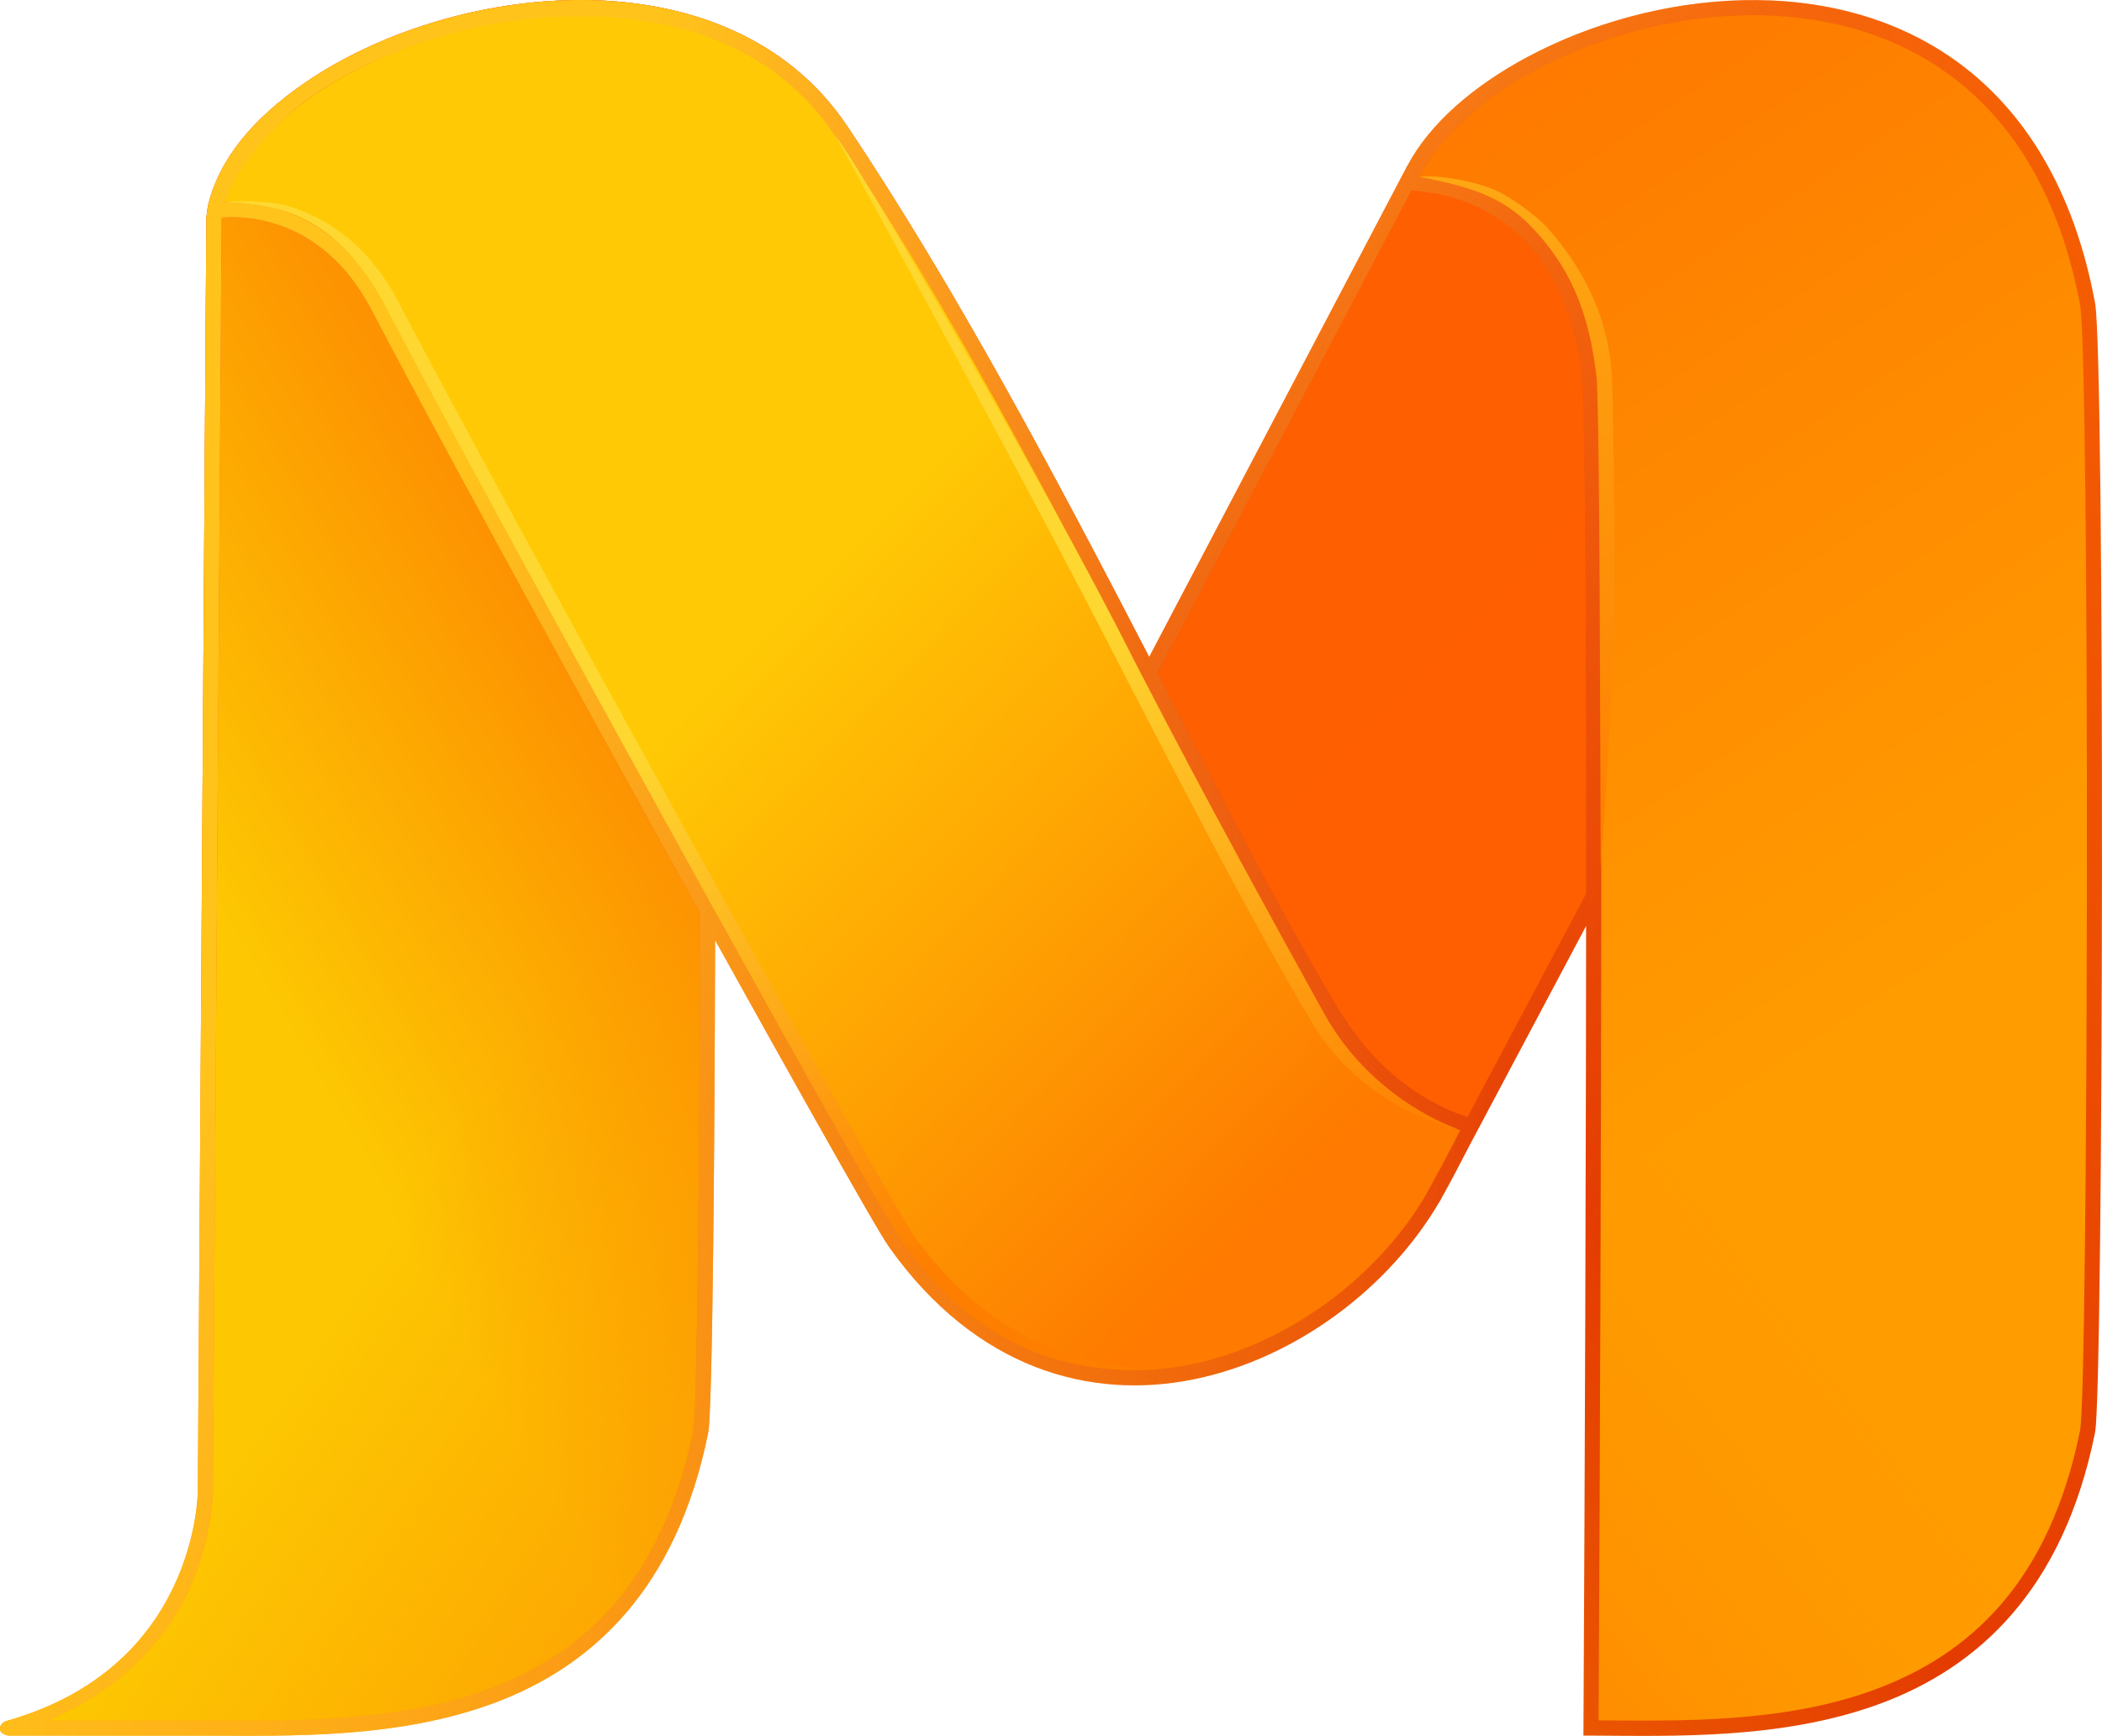 <?xml version="1.0" encoding="UTF-8" standalone="no"?> <svg xmlns:xlink="http://www.w3.org/1999/xlink" xmlns="http://www.w3.org/2000/svg" xmlns:svg="http://www.w3.org/2000/svg" width="64.76mm" height="53.489mm" viewBox="0 0 244.761 202.162" version="1.1" id="svg1" xml:space="preserve"><defs id="defs1"><linearGradient id="linearGradient70"><stop style="stop-color:#ffc31b;stop-opacity:1;" offset="0" id="stop70"></stop><stop style="stop-color:#fd762c;stop-opacity:0;" offset="0.998" id="stop68"></stop></linearGradient><linearGradient id="linearGradient67"><stop style="stop-color:#fed831;stop-opacity:1;" offset="0" id="stop66"></stop><stop style="stop-color:#fe7e00;stop-opacity:1;" offset="1" id="stop67"></stop></linearGradient><linearGradient id="linearGradient65"><stop style="stop-color:#fed831;stop-opacity:1;" offset="0" id="stop64"></stop><stop style="stop-color:#fe7e00;stop-opacity:1;" offset="1" id="stop65"></stop></linearGradient><linearGradient id="linearGradient58"><stop style="stop-color:#fd762c;stop-opacity:1;" offset="0" id="stop58"></stop><stop style="stop-color:#fda71d;stop-opacity:0;" offset="0.372" id="stop60"></stop><stop style="stop-color:#ff840b;stop-opacity:0;" offset="1" id="stop59"></stop></linearGradient><linearGradient id="linearGradient54"><stop style="stop-color:#fea713;stop-opacity:1;" offset="0" id="stop54"></stop><stop style="stop-color:#fe7e00;stop-opacity:1;" offset="1" id="stop55"></stop></linearGradient><linearGradient id="linearGradient41"><stop style="stop-color:#feab02;stop-opacity:1;" offset="0" id="stop41"></stop><stop style="stop-color:#e43b01;stop-opacity:1;" offset="0.41" id="stop43"></stop><stop style="stop-color:#ff7402;stop-opacity:1;" offset="0.901" id="stop42"></stop></linearGradient><linearGradient id="linearGradient31"><stop style="stop-color:#fe5f00;stop-opacity:1;" offset="0" id="stop31"></stop><stop style="stop-color:#ff5f00;stop-opacity:1;" offset="1" id="stop32"></stop></linearGradient><linearGradient id="linearGradient29"><stop style="stop-color:#fe7a00;stop-opacity:1" offset="0" id="stop28"></stop><stop style="stop-color:#ff9c00;stop-opacity:0;" offset="1" id="stop29"></stop></linearGradient><linearGradient id="linearGradient26"><stop style="stop-color:#fe7a00;stop-opacity:1" offset="0" id="stop26"></stop><stop style="stop-color:#ff9c00;stop-opacity:1;" offset="1" id="stop25"></stop></linearGradient><linearGradient id="linearGradient21"><stop style="stop-color:#fd9301;stop-opacity:0;" offset="0" id="stop20"></stop><stop style="stop-color:#fd9301;stop-opacity:1" offset="1" id="stop21"></stop></linearGradient><linearGradient id="linearGradient15"><stop style="stop-color:#fdc802;stop-opacity:1;" offset="0" id="stop15"></stop><stop style="stop-color:#fd9301;stop-opacity:1" offset="1" id="stop16"></stop></linearGradient><linearGradient id="linearGradient12"><stop style="stop-color:#ffca05;stop-opacity:1;" offset="0" id="stop12"></stop><stop style="stop-color:#fe7a00;stop-opacity:1" offset="1" id="stop13"></stop></linearGradient><linearGradient xlink:href="#linearGradient12" id="linearGradient13" x1="169.251" y1="719.993" x2="233.992" y2="783.192" gradientUnits="userSpaceOnUse"></linearGradient><linearGradient xlink:href="#linearGradient15" id="linearGradient16" x1="105.701" y1="751.661" x2="148.532" y2="726.716" gradientUnits="userSpaceOnUse"></linearGradient><linearGradient xlink:href="#linearGradient21" id="linearGradient20" x1="138.995" y1="769.516" x2="205.568" y2="814.754" gradientUnits="userSpaceOnUse"></linearGradient><linearGradient xlink:href="#linearGradient26" id="linearGradient25" x1="263.536" y1="653.223" x2="326.023" y2="747.423" gradientUnits="userSpaceOnUse"></linearGradient><linearGradient xlink:href="#linearGradient29" id="linearGradient27" gradientUnits="userSpaceOnUse" x1="230.386" y1="845.89" x2="296.483" y2="795.015"></linearGradient><linearGradient xlink:href="#linearGradient31" id="linearGradient32" x1="226.034" y1="701.698" x2="270.501" y2="745.352" gradientUnits="userSpaceOnUse"></linearGradient><linearGradient xlink:href="#linearGradient41" id="linearGradient42" x1="106.85" y1="844.79" x2="413.962" y2="600.392" gradientUnits="userSpaceOnUse"></linearGradient><linearGradient xlink:href="#linearGradient67" id="linearGradient56" gradientUnits="userSpaceOnUse" x1="200.419" y1="722.573" x2="236.967" y2="785.876" gradientTransform="translate(-0.513,0.205)"></linearGradient><linearGradient xlink:href="#linearGradient65" id="linearGradient57" gradientUnits="userSpaceOnUse" x1="193.194" y1="710.06" x2="229.369" y2="770.884" gradientTransform="translate(0.738,-0.164)"></linearGradient><linearGradient xlink:href="#linearGradient58" id="linearGradient59" x1="141.049" y1="667.004" x2="310.319" y2="841.29" gradientUnits="userSpaceOnUse"></linearGradient><linearGradient xlink:href="#linearGradient54" id="linearGradient60" gradientUnits="userSpaceOnUse" gradientTransform="translate(1.477,-0.246)" x1="193.194" y1="710.06" x2="229.369" y2="770.884"></linearGradient><linearGradient xlink:href="#linearGradient70" id="linearGradient68" gradientUnits="userSpaceOnUse" x1="144.762" y1="679.072" x2="291.288" y2="742.884"></linearGradient></defs><g id="g11" style="display:inline" transform="translate(-81.641,-646.337)"><path id="path11" style="font-variation-settings:normal;display:inline;vector-effect:none;fill:url(#linearGradient32);fill-opacity:1;stroke:none;stroke-width:1;stroke-linecap:butt;stroke-linejoin:miter;stroke-miterlimit:4;stroke-dasharray:none;stroke-dashoffset:0;stroke-opacity:1;-inkscape-stroke:none;stop-color:#000000" d="m 282.488,721.875 4.214,-46.23 -40.718,-9.001 -32.579,61.997 0.158,51.238 35.214,5.473 33.711,-63.476"></path><g id="g29" style="display:inline;stroke:none"><path style="font-variation-settings:normal;display:inline;opacity:1;vector-effect:none;fill:url(#linearGradient25);stroke:none;stroke-width:1;stroke-linecap:butt;stroke-linejoin:miter;stroke-miterlimit:4;stroke-dasharray:none;stroke-dashoffset:0;stroke-opacity:1;-inkscape-stroke:none;stop-color:#000000;stop-opacity:1" d="m 245.549,667.601 c 12.379,0.753 19.136,8.985 21.106,21.578 1.094,6.995 0.246,158.406 0.246,158.406 19.153,0.086 50.51,1.675 57.82,-34.537 0.979,-4.85 1.157,-125.145 0,-131.332 -9.783,-52.32 -70.841,-34.91 -79.172,-14.116 z" id="path8"></path><path style="font-variation-settings:normal;display:inline;vector-effect:none;fill:url(#linearGradient27);stroke:none;stroke-width:1;stroke-linecap:butt;stroke-linejoin:miter;stroke-miterlimit:4;stroke-dasharray:none;stroke-dashoffset:0;stroke-opacity:1;-inkscape-stroke:none;stop-color:#000000" d="m 245.549,667.601 c 12.379,0.753 19.136,8.985 21.106,21.578 1.094,6.995 0.246,158.406 0.246,158.406 19.153,0.086 50.51,1.675 57.82,-34.537 0.979,-4.85 1.157,-125.145 0,-131.332 -9.783,-52.32 -70.841,-34.91 -79.172,-14.116 z" id="path8-1"></path></g><path style="font-variation-settings:normal;display:inline;vector-effect:none;fill:url(#linearGradient16);stroke:none;stroke-width:1;stroke-linecap:butt;stroke-linejoin:miter;stroke-miterlimit:4;stroke-dasharray:none;stroke-dashoffset:0;stroke-opacity:1;-inkscape-stroke:none;stop-color:#000000" d="m 106.275,671.453 -0.724,148.528 c -0.004,0.81 -0.327,21.187 -22.852,27.605 l 23.052,0.009 c 19.075,0.007 50.218,1.455 57.485,-34.545 0.979,-4.85 1.162,-125.146 0,-131.332 -9.726,-51.751 -56.96,-10.265 -56.96,-10.265 z" id="path9"></path><path style="font-variation-settings:normal;display:inline;vector-effect:none;fill:url(#linearGradient20);stroke:none;stroke-width:1;stroke-linecap:butt;stroke-linejoin:miter;stroke-miterlimit:4;stroke-dasharray:none;stroke-dashoffset:0;stroke-opacity:1;-inkscape-stroke:none;stop-color:#000000" d="m 106.275,671.453 -0.724,148.528 c -0.004,0.81 -0.327,21.187 -22.852,27.605 l 23.052,0.009 c 19.075,0.007 50.218,1.455 57.485,-34.545 0.979,-4.85 1.162,-125.146 0,-131.332 -9.726,-51.751 -56.96,-10.265 -56.96,-10.265 z" id="path9-6"></path><path style="display:inline;fill:url(#linearGradient13);stroke:none" d="m 236.894,764.54 c -14.614,-24.029 -34.516,-69.022 -57.354,-103.054 -17.882,-26.648 -68.092,-11.584 -73.122,9.441 0,0 12.195,-2.447 19.315,11.192 12.073,23.128 56.976,104.475 60.175,108.972 19.832,27.874 51.623,13.97 62.734,-5.501 1.548,-2.713 4.295,-8.141 4.295,-8.141 -2.115,-0.548 -10.135,-3.195 -16.043,-12.909 z" id="path10"></path></g><g id="g35" style="display:inline" transform="translate(-81.641,-646.337)"><path id="path40" style="baseline-shift:baseline;display:inline;overflow:visible;opacity:1;fill:url(#linearGradient42);fill-opacity:1;stroke-width:1.002;stroke-dasharray:none;enable-background:accumulate;stop-color:#000000;stop-opacity:1" d="m 149.9,646.342 c -3.979,-0.052 -8.002,0.348 -11.912,1.125 -7.821,1.554 -15.228,4.613 -21.039,8.646 -5.811,4.034 -9.782,8.692 -11.111,14.247 l -0.168,1.307 -0.998,148.31 c -0.002,0.324 -0.081,5.499 -2.893,11.32 -2.812,5.821 -8.295,12.301 -19.322,15.443 0,0 -0.884,0.202 -0.812,0.999 0.059,0.646 1.054,0.726 1.054,0.726 l 23.051,0.008 c 9.516,0.003 22.18,0.395 33.479,-3.824 11.298,-4.219 21.187,-13.184 24.869,-31.426 0.096,-0.474 0.134,-1.178 0.189,-2.338 0.055,-1.16 0.108,-2.709 0.156,-4.596 0.097,-3.773 0.18,-8.895 0.248,-14.926 0.114,-10.03 0.187,-22.569 0.215,-35.553 4.133,7.45 7.973,14.334 11.182,20.039 2.425,4.312 4.488,7.952 6.049,10.656 1.56,2.705 2.573,4.417 3.055,5.094 10.085,14.174 23.429,17.84 35.531,15.355 11.985,-2.461 22.782,-10.797 28.516,-20.643 l 0.021,0.004 0.293,-0.553 0.012,-0.019 c 0.975,-1.732 2.312,-4.3 3.203,-6.033 l 13.566,-25.545 c -0.004,5.555 -0.013,11.206 -0.023,16.838 -0.075,38.725 -0.287,76.576 -0.287,76.576 l -0.006,0.881 0.879,0.004 c 9.554,0.043 22.293,0.489 33.66,-3.711 11.368,-4.2 21.322,-13.184 25.025,-31.531 0.096,-0.475 0.136,-1.178 0.191,-2.338 0.055,-1.16 0.106,-2.709 0.154,-4.596 0.097,-3.773 0.18,-8.897 0.248,-14.928 0.136,-12.061 0.213,-27.747 0.225,-43.477 0.011,-15.729 -0.045,-31.5 -0.176,-43.729 -0.065,-6.114 -0.15,-11.343 -0.254,-15.242 -0.052,-1.95 -0.107,-3.567 -0.17,-4.801 -0.063,-1.234 -0.121,-2.043 -0.217,-2.557 -2.478,-13.251 -8.246,-22.206 -15.664,-27.746 -7.418,-5.541 -16.433,-7.657 -25.35,-7.447 -8.917,0.209 -17.753,2.733 -24.924,6.537 -6.453,3.423 -11.55,7.875 -14.119,12.742 l -0.008,-0.002 -0.416,0.793 c -0.011,0.023 -0.026,0.045 -0.037,0.068 l -29.607,56.342 c -10.519,-20.295 -22.39,-42.774 -35.189,-61.848 -6.897,-10.278 -18.433,-14.498 -30.369,-14.654 z m -0.057,1.754 c 11.485,0.137 22.452,4.171 28.967,13.879 12.96,19.312 24.982,42.194 35.645,62.777 l 0.986,1.902 c 7.679,14.836 14.634,28.366 20.701,38.342 5.473,8.999 12.523,11.998 15.539,12.947 -0.155,0.305 -0.453,0.893 -0.83,1.629 -9e-4,0.002 -0.001,0.002 -0.002,0.004 l -0.025,0.047 c -0.713,1.391 -1.686,3.229 -2.535,4.762 l -0.922,1.637 c -5.556,9.129 -15.821,16.918 -26.998,19.213 -11.529,2.367 -23.999,-0.952 -33.746,-14.652 -0.319,-0.448 -1.408,-2.26 -2.963,-4.955 -1.555,-2.695 -3.618,-6.33 -6.041,-10.639 -3.599,-6.399 -7.995,-14.283 -12.705,-22.791 l -1.754,-3.168 c -1.07,-1.932 -2.152,-3.889 -3.242,-5.863 -13.133,-23.787 -27.381,-49.911 -33.406,-61.453 -3.665,-7.021 -8.738,-10.003 -12.871,-11.15 -2.131,-0.455 -3.978,-0.643 -5.804,-0.684 l 0.311,-1.091 c 0.714,-2.501 5.116,-7.977 9.803,-11.23 5.577,-3.871 12.783,-6.856 20.379,-8.365 3.798,-0.755 7.685,-1.141 11.514,-1.096 z m 134.768,0.023 c 8.612,-0.202 17.215,1.839 24.258,7.1 7.043,5.26 12.574,13.751 14.988,26.66 0.049,0.259 0.126,1.114 0.188,2.324 0.061,1.21 0.118,2.817 0.17,4.758 0.104,3.882 0.189,9.106 0.254,15.215 0.131,12.218 0.185,27.983 0.174,43.707 -0.011,15.724 -0.088,31.407 -0.225,43.459 -0.068,6.026 -0.15,11.144 -0.246,14.902 -0.048,1.879 -0.1,3.419 -0.154,4.557 -0.054,1.138 -0.132,1.942 -0.158,2.074 -3.606,17.865 -12.986,26.194 -23.912,30.23 -10.627,3.926 -22.676,3.643 -32.164,3.586 0.005,-0.873 0.209,-37.409 0.283,-75.684 0.013,-6.756 0.022,-13.539 0.025,-20.152 v -3.75 c 10e-4,-10.966 -0.015,-21.35 -0.059,-30.229 -0.037,-7.591 -0.092,-14.08 -0.174,-18.896 -0.041,-2.408 -0.088,-4.398 -0.143,-5.9 -0.054,-1.503 -0.106,-2.474 -0.193,-3.035 -1.004,-6.419 -3.238,-11.804 -6.875,-15.695 -1.308,-1.399 -2.775,-2.643 -4.482,-3.555 -2.472,-1.32 -6.079,-2.486 -9.327,-2.87 2.613,-4.793 7.592,-9.268 13.631,-12.472 6.926,-3.674 15.529,-6.132 24.141,-6.334 z m -38.617,20.395 c 5.759,0.451 10.133,2.574 13.369,6.037 3.329,3.562 5.458,8.592 6.424,14.766 0.049,0.313 0.12,1.343 0.174,2.826 0.054,1.484 0.1,3.466 0.141,5.867 0.081,4.803 0.139,11.29 0.176,18.877 0.048,9.763 0.064,21.349 0.059,33.527 l -13.809,26.004 c -2.662,-0.818 -9.616,-3.676 -14.883,-12.336 -6.162,-10.132 -13.29,-24.055 -21.201,-39.334 z m -137.596,3.119 c 1.182,-0.019 2.858,0.092 4.771,0.623 3.745,1.039 8.328,3.652 11.783,10.27 6.048,11.585 20.289,37.697 33.426,61.49 1.614,2.924 3.212,5.812 4.775,8.635 -0.022,14.093 -0.098,27.859 -0.221,38.691 -0.068,6.026 -0.152,11.144 -0.248,14.902 -0.048,1.879 -0.1,3.419 -0.154,4.557 -0.054,1.138 -0.13,1.942 -0.156,2.074 -3.585,17.76 -12.903,26.072 -23.762,30.127 -10.859,4.055 -23.304,3.718 -32.863,3.715 l -18.537,-0.008 c 8.59,-3.621 13.584,-9.338 16.148,-14.646 2.982,-6.175 3.066,-11.593 3.068,-12.078 l 1.015,-148.299 c 0,0 0.505,-0.033 0.954,-0.053 z"></path><path id="path40-0" style="baseline-shift:baseline;display:inline;overflow:visible;fill:url(#linearGradient59);fill-opacity:1;stroke-width:1.002;stroke-dasharray:none;enable-background:accumulate;stop-color:#000000" d="m 149.9,646.342 c -3.979,-0.052 -8.002,0.348 -11.912,1.125 -7.821,1.554 -15.228,4.613 -21.039,8.646 -5.811,4.034 -9.782,8.692 -11.111,14.247 l -0.168,1.307 -0.998,148.31 c -0.002,0.324 -0.081,5.499 -2.893,11.32 -2.812,5.821 -8.295,12.301 -19.322,15.443 0,0 -0.884,0.202 -0.812,0.999 0.059,0.646 1.054,0.726 1.054,0.726 l 23.051,0.008 c 9.516,0.003 22.18,0.395 33.479,-3.824 11.298,-4.219 21.187,-13.184 24.869,-31.426 0.096,-0.474 0.134,-1.178 0.189,-2.338 0.055,-1.16 0.108,-2.709 0.156,-4.596 0.097,-3.773 0.18,-8.895 0.248,-14.926 0.114,-10.03 0.187,-22.569 0.215,-35.553 4.133,7.45 7.973,14.334 11.182,20.039 2.425,4.312 4.488,7.952 6.049,10.656 1.56,2.705 2.573,4.417 3.055,5.094 10.085,14.174 23.429,17.84 35.531,15.355 11.985,-2.461 22.782,-10.797 28.516,-20.643 l 0.021,0.004 0.293,-0.553 0.012,-0.019 c 0.975,-1.732 2.312,-4.3 3.203,-6.033 l 13.566,-25.545 c -0.004,5.555 -0.013,11.206 -0.023,16.838 -0.075,38.725 -0.287,76.576 -0.287,76.576 l -0.006,0.881 0.879,0.004 c 9.554,0.043 22.293,0.489 33.66,-3.711 11.368,-4.2 21.322,-13.184 25.025,-31.531 0.096,-0.475 0.136,-1.178 0.191,-2.338 0.055,-1.16 0.106,-2.709 0.154,-4.596 0.097,-3.773 0.18,-8.897 0.248,-14.928 0.136,-12.061 0.213,-27.747 0.225,-43.477 0.011,-15.729 -0.045,-31.5 -0.176,-43.729 -0.065,-6.114 -0.15,-11.343 -0.254,-15.242 -0.052,-1.95 -0.107,-3.567 -0.17,-4.801 -0.063,-1.234 -0.121,-2.043 -0.217,-2.557 -2.478,-13.251 -8.246,-22.206 -15.664,-27.746 -7.418,-5.541 -16.433,-7.657 -25.35,-7.447 -8.917,0.209 -17.753,2.733 -24.924,6.537 -6.453,3.423 -11.55,7.875 -14.119,12.742 l -0.008,-0.002 -0.416,0.793 c -0.011,0.023 -0.026,0.045 -0.037,0.068 l -29.607,56.342 c -10.519,-20.295 -22.39,-42.774 -35.189,-61.848 -6.897,-10.278 -18.433,-14.498 -30.369,-14.654 z m -0.057,1.754 c 11.485,0.137 22.452,4.171 28.967,13.879 12.96,19.312 24.982,42.194 35.645,62.777 l 0.986,1.902 c 7.679,14.836 14.634,28.366 20.701,38.342 5.473,8.999 12.523,11.998 15.539,12.947 -0.155,0.305 -0.453,0.893 -0.83,1.629 -9e-4,0.002 -0.001,0.002 -0.002,0.004 l -0.025,0.047 c -0.713,1.391 -1.686,3.229 -2.535,4.762 l -0.922,1.637 c -5.556,9.129 -15.821,16.918 -26.998,19.213 -11.529,2.367 -23.999,-0.952 -33.746,-14.652 -0.319,-0.448 -1.408,-2.26 -2.963,-4.955 -1.555,-2.695 -3.618,-6.33 -6.041,-10.639 -3.599,-6.399 -7.995,-14.283 -12.705,-22.791 l -1.754,-3.168 c -1.07,-1.932 -2.152,-3.889 -3.242,-5.863 -13.133,-23.787 -27.381,-49.911 -33.406,-61.453 -3.665,-7.021 -8.738,-10.003 -12.871,-11.15 -2.131,-0.455 -3.978,-0.643 -5.804,-0.684 l 0.311,-1.091 c 0.714,-2.501 5.116,-7.977 9.803,-11.23 5.577,-3.871 12.783,-6.856 20.379,-8.365 3.798,-0.755 7.685,-1.141 11.514,-1.096 z m 134.768,0.023 c 8.612,-0.202 17.215,1.839 24.258,7.1 7.043,5.26 12.574,13.751 14.988,26.66 0.049,0.259 0.126,1.114 0.188,2.324 0.061,1.21 0.118,2.817 0.17,4.758 0.104,3.882 0.189,9.106 0.254,15.215 0.131,12.218 0.185,27.983 0.174,43.707 -0.011,15.724 -0.088,31.407 -0.225,43.459 -0.068,6.026 -0.15,11.144 -0.246,14.902 -0.048,1.879 -0.1,3.419 -0.154,4.557 -0.054,1.138 -0.132,1.942 -0.158,2.074 -3.606,17.865 -12.986,26.194 -23.912,30.23 -10.627,3.926 -22.676,3.643 -32.164,3.586 0.005,-0.873 0.209,-37.409 0.283,-75.684 0.013,-6.756 0.022,-13.539 0.025,-20.152 v -3.75 c 10e-4,-10.966 -0.015,-21.35 -0.059,-30.229 -0.037,-7.591 -0.092,-14.08 -0.174,-18.896 -0.041,-2.408 -0.088,-4.398 -0.143,-5.9 -0.054,-1.503 -0.106,-2.474 -0.193,-3.035 -1.004,-6.419 -3.238,-11.804 -6.875,-15.695 -1.308,-1.399 -2.775,-2.643 -4.482,-3.555 -2.472,-1.32 -6.079,-2.486 -9.327,-2.87 2.613,-4.793 7.592,-9.268 13.631,-12.472 6.926,-3.674 15.529,-6.132 24.141,-6.334 z m -38.617,20.395 c 5.759,0.451 10.133,2.574 13.369,6.037 3.329,3.562 5.458,8.592 6.424,14.766 0.049,0.313 0.12,1.343 0.174,2.826 0.054,1.484 0.1,3.466 0.141,5.867 0.081,4.803 0.139,11.29 0.176,18.877 0.048,9.763 0.064,21.349 0.059,33.527 l -13.809,26.004 c -2.662,-0.818 -9.616,-3.676 -14.883,-12.336 -6.162,-10.132 -13.29,-24.055 -21.201,-39.334 z m -137.596,3.119 c 1.182,-0.019 2.858,0.092 4.771,0.623 3.745,1.039 8.328,3.652 11.783,10.27 6.048,11.585 20.289,37.697 33.426,61.49 1.614,2.924 3.212,5.812 4.775,8.635 -0.022,14.093 -0.098,27.859 -0.221,38.691 -0.068,6.026 -0.152,11.144 -0.248,14.902 -0.048,1.879 -0.1,3.419 -0.154,4.557 -0.054,1.138 -0.13,1.942 -0.156,2.074 -3.585,17.76 -12.903,26.072 -23.762,30.127 -10.859,4.055 -23.304,3.718 -32.863,3.715 l -18.537,-0.008 c 8.59,-3.621 13.584,-9.338 16.148,-14.646 2.982,-6.175 3.066,-11.593 3.068,-12.078 l 1.015,-148.299 c 0,0 0.505,-0.033 0.954,-0.053 z"></path><path id="path67" style="baseline-shift:baseline;display:inline;overflow:visible;fill:url(#linearGradient68);fill-opacity:1;stroke-width:1.002;stroke-dasharray:none;enable-background:accumulate;stop-color:#000000" d="m 149.9,646.342 c -3.979,-0.052 -8.002,0.348 -11.912,1.125 -7.821,1.554 -15.228,4.613 -21.039,8.646 -5.811,4.034 -9.782,8.692 -11.111,14.247 l -0.168,1.307 -0.998,148.31 c -0.002,0.324 -0.081,5.499 -2.893,11.32 -2.812,5.821 -8.295,12.301 -19.322,15.443 0,0 -0.884,0.202 -0.812,0.999 0.059,0.646 1.054,0.726 1.054,0.726 l 23.051,0.008 c 9.516,0.003 22.18,0.395 33.479,-3.824 11.298,-4.219 21.187,-13.184 24.869,-31.426 0.096,-0.474 0.134,-1.178 0.189,-2.338 0.055,-1.16 0.108,-2.709 0.156,-4.596 0.097,-3.773 0.18,-8.895 0.248,-14.926 0.114,-10.03 0.187,-22.569 0.215,-35.553 4.133,7.45 7.973,14.334 11.182,20.039 2.425,4.312 4.488,7.952 6.049,10.656 1.56,2.705 2.573,4.417 3.055,5.094 10.085,14.174 23.429,17.84 35.531,15.355 11.985,-2.461 22.782,-10.797 28.516,-20.643 l 0.021,0.004 0.293,-0.553 0.012,-0.019 c 0.975,-1.732 2.312,-4.3 3.203,-6.033 l 13.566,-25.545 c -0.004,5.555 -0.013,11.206 -0.023,16.838 -0.075,38.725 -0.287,76.576 -0.287,76.576 l -0.006,0.881 0.879,0.004 c 9.554,0.043 22.293,0.489 33.66,-3.711 11.368,-4.2 21.322,-13.184 25.025,-31.531 0.096,-0.475 0.136,-1.178 0.191,-2.338 0.055,-1.16 0.106,-2.709 0.154,-4.596 0.097,-3.773 0.18,-8.897 0.248,-14.928 0.136,-12.061 0.213,-27.747 0.225,-43.477 0.011,-15.729 -0.045,-31.5 -0.176,-43.729 -0.065,-6.114 -0.15,-11.343 -0.254,-15.242 -0.052,-1.95 -0.107,-3.567 -0.17,-4.801 -0.063,-1.234 -0.121,-2.043 -0.217,-2.557 -2.478,-13.251 -8.246,-22.206 -15.664,-27.746 -7.418,-5.541 -16.433,-7.657 -25.35,-7.447 -8.917,0.209 -17.753,2.733 -24.924,6.537 -6.453,3.423 -11.55,7.875 -14.119,12.742 l -0.008,-0.002 -0.416,0.793 c -0.011,0.023 -0.026,0.045 -0.037,0.068 l -29.607,56.342 c -10.519,-20.295 -22.39,-42.774 -35.189,-61.848 -6.897,-10.278 -18.433,-14.498 -30.369,-14.654 z m 28.823,15.662 c 12.96,19.312 25.07,42.165 35.732,62.748 l 0.986,1.902 c 7.679,14.836 14.634,28.366 20.701,38.342 5.473,8.999 12.523,11.998 15.539,12.947 -0.155,0.305 -0.453,0.893 -0.83,1.629 -9e-4,0.002 -0.001,0.002 -0.002,0.004 l -0.025,0.047 c -0.713,1.391 -1.686,3.229 -2.535,4.762 l -0.922,1.637 c -5.556,9.129 -15.821,16.918 -26.998,19.213 -11.529,2.367 -23.999,-0.952 -33.746,-14.652 -0.319,-0.448 -1.408,-2.26 -2.963,-4.955 -1.555,-2.695 -3.618,-6.33 -6.041,-10.639 -3.599,-6.399 -7.995,-14.283 -12.705,-22.791 l -1.754,-3.168 c -1.07,-1.932 -2.152,-3.889 -3.242,-5.863 -13.133,-23.787 -27.381,-49.911 -33.406,-61.453 -3.665,-7.021 -8.738,-10.003 -12.871,-11.15 -2.131,-0.455 -3.978,-0.643 -5.804,-0.684 l 0.514,-1.323 c 0.943,-2.424 4.913,-7.745 9.6,-10.998 5.577,-3.871 12.783,-6.769 20.379,-8.278 5.685,-1.13 28.795,-4.558 40.393,12.725 z m 105.888,-13.885 c 8.612,-0.202 17.215,1.839 24.258,7.1 7.043,5.26 12.574,13.751 14.988,26.66 0.049,0.259 0.126,1.114 0.188,2.324 0.061,1.21 0.118,2.817 0.17,4.758 0.104,3.882 0.189,9.106 0.254,15.215 0.131,12.218 0.185,27.983 0.174,43.707 -0.011,15.724 -0.088,31.407 -0.225,43.459 -0.068,6.026 -0.15,11.144 -0.246,14.902 -0.048,1.879 -0.1,3.419 -0.154,4.557 -0.054,1.138 -0.132,1.942 -0.158,2.074 -3.606,17.865 -12.986,26.194 -23.912,30.23 -10.627,3.926 -22.676,3.643 -32.164,3.586 0.005,-0.873 0.209,-37.409 0.283,-75.684 0.013,-6.756 0.022,-13.539 0.025,-20.152 v -3.75 c 10e-4,-10.966 -0.015,-21.35 -0.059,-30.229 -0.037,-7.591 -0.092,-14.08 -0.174,-18.896 -0.041,-2.408 -0.088,-4.398 -0.143,-5.9 -0.054,-1.503 -0.106,-2.474 -0.193,-3.035 -1.004,-6.419 -3.238,-11.804 -6.875,-15.695 -1.308,-1.399 -2.775,-2.643 -4.482,-3.555 -2.472,-1.32 -6.079,-2.486 -9.327,-2.87 2.613,-4.793 7.592,-9.268 13.631,-12.472 6.926,-3.674 15.529,-6.132 24.141,-6.334 z m -38.617,20.395 c 5.759,0.451 10.133,2.574 13.369,6.037 3.329,3.562 5.458,8.592 6.424,14.766 0.049,0.313 0.12,1.343 0.174,2.826 0.054,1.484 0.1,3.466 0.141,5.867 0.081,4.803 0.139,11.29 0.176,18.877 0.048,9.763 0.064,21.349 0.059,33.527 l -13.809,26.004 c -2.662,-0.818 -9.616,-3.676 -14.883,-12.336 -6.162,-10.132 -13.29,-24.055 -21.201,-39.334 z m -137.596,3.119 c 1.182,-0.019 2.858,0.092 4.771,0.623 3.745,1.039 8.328,3.652 11.783,10.27 6.048,11.585 20.289,37.697 33.426,61.49 1.614,2.924 3.212,5.812 4.775,8.635 -0.022,14.093 -0.098,27.859 -0.221,38.691 -0.068,6.026 -0.152,11.144 -0.248,14.902 -0.048,1.879 -0.1,3.419 -0.154,4.557 -0.054,1.138 -0.13,1.942 -0.156,2.074 -3.585,17.76 -12.903,26.072 -23.762,30.127 -10.859,4.055 -23.304,3.718 -32.863,3.715 l -18.537,-0.008 c 8.59,-3.621 13.584,-9.338 16.148,-14.646 2.982,-6.175 3.066,-11.593 3.068,-12.078 l 1.015,-148.299 c 0,0 0.505,-0.033 0.954,-0.053 z"></path><path id="path52" style="font-variation-settings:normal;baseline-shift:baseline;display:inline;overflow:visible;opacity:1;vector-effect:none;fill:url(#linearGradient57);fill-opacity:1;stroke-width:1.002;stroke-linecap:butt;stroke-linejoin:miter;stroke-miterlimit:4;stroke-dasharray:none;stroke-dashoffset:0;stroke-opacity:1;-inkscape-stroke:none;enable-background:accumulate;stop-color:#000000;stop-opacity:1" d="m 115.239,671.064 c 3.674,1.267 7.826,4.311 11.281,10.928 6.048,11.585 20.289,37.697 33.426,61.49 1.614,2.924 3.212,5.812 4.775,8.635 l 1.752,3.16 c 4.133,7.45 7.973,14.334 11.182,20.039 2.425,4.312 4.488,7.952 6.049,10.656 1.56,2.705 2.573,4.417 3.055,5.094 10.085,14.174 22.501,16.331 34.603,13.847 0.812,-0.167 -18.507,5.744 -33.244,-14.571 -0.323,-0.445 -1.408,-2.26 -2.963,-4.955 -1.555,-2.695 -3.618,-6.33 -6.041,-10.639 -3.599,-6.399 -7.995,-14.283 -12.705,-22.791 l -1.754,-3.168 c -1.07,-1.932 -2.152,-3.889 -3.242,-5.863 -13.133,-23.787 -27.381,-49.911 -33.406,-61.453 -3.665,-7.021 -8.77,-9.963 -12.892,-11.15 -2.368,-0.682 -6.478,-0.6 -7.274,-0.438 0,0 4.053,0.024 7.399,1.178 z"></path><path id="path54" style="font-variation-settings:normal;baseline-shift:baseline;display:inline;overflow:visible;opacity:1;vector-effect:none;fill:url(#linearGradient60);fill-opacity:1;stroke-width:1.002;stroke-linecap:butt;stroke-linejoin:miter;stroke-miterlimit:4;stroke-dasharray:none;stroke-dashoffset:0;stroke-opacity:1;-inkscape-stroke:none;enable-background:accumulate;stop-color:#000000;stop-opacity:1" d="m 246.89,666.931 c 6.824,1.276 10.158,2.671 13.383,6.144 5.008,5.391 6.578,11.012 7.321,17.592 0.054,1.484 0.1,3.466 0.141,5.867 0.081,4.803 0.139,11.29 0.176,18.877 0.048,9.763 0.118,31.852 0.118,31.852 0,0 1.681,-22.983 1.637,-31.862 -0.037,-7.591 -0.092,-14.08 -0.174,-18.896 -0.041,-2.408 -0.088,-4.398 -0.143,-5.9 -0.235,-6.797 -3.13,-12.878 -7.651,-17.874 -1.308,-1.399 -4.239,-3.522 -6.02,-4.28 -2.718,-1.156 -7.005,-1.786 -8.79,-1.519 z"></path><path id="path53" style="font-variation-settings:normal;baseline-shift:baseline;display:inline;overflow:visible;opacity:1;vector-effect:none;fill:url(#linearGradient56);fill-opacity:1;stroke-width:1.002;stroke-linecap:butt;stroke-linejoin:miter;stroke-miterlimit:4;stroke-dasharray:none;stroke-dashoffset:0;stroke-opacity:1;-inkscape-stroke:none;enable-background:accumulate;stop-color:#000000;stop-opacity:1" d="m 212.637,725.04 0.986,1.902 c 7.679,14.836 14.731,28.307 20.701,38.342 6.329,10.638 16.989,12.505 16.989,12.505 0,0 -9.872,-3.25 -15.487,-13.419 -5.732,-10.381 -13.29,-24.055 -21.201,-39.334 l -0.984,-1.904 c -10.215,-20.382 -32.627,-58.644 -34.73,-60.998 1.561,2.741 22.556,40.965 33.726,62.907 z"></path></g></svg> 